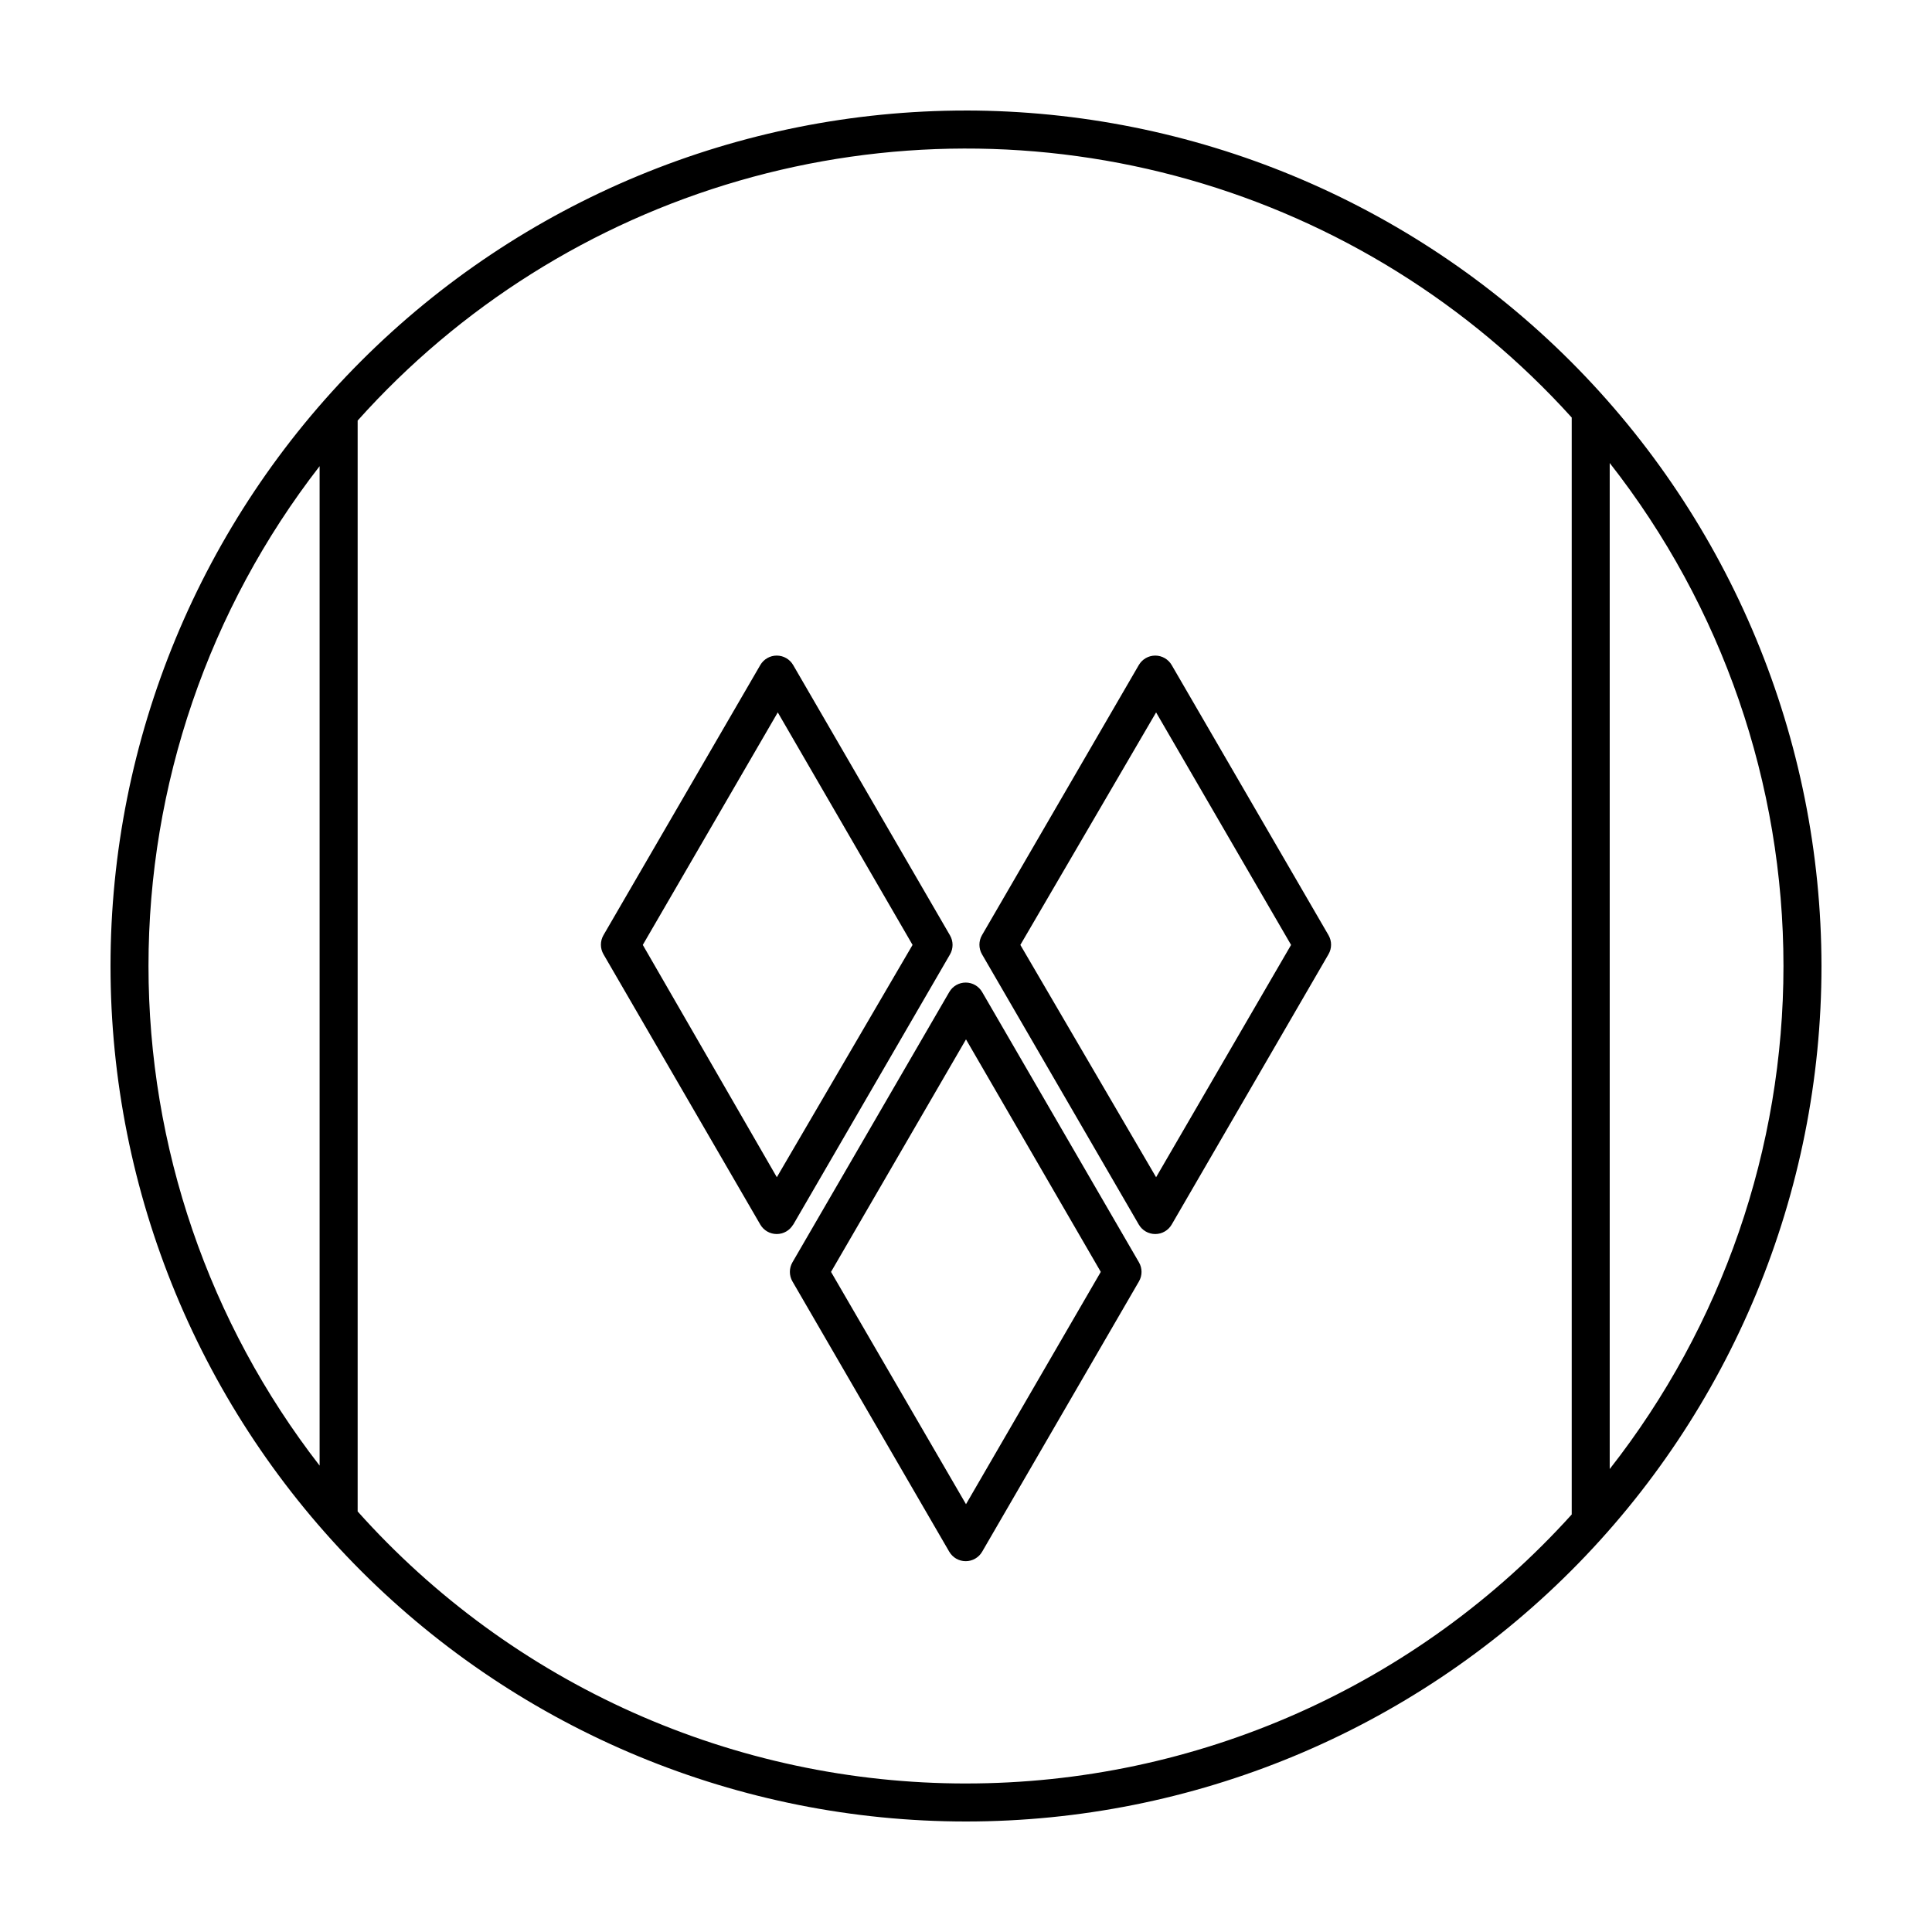 <?xml version="1.0" encoding="UTF-8"?>
<!-- Uploaded to: ICON Repo, www.svgrepo.com, Generator: ICON Repo Mixer Tools -->
<svg fill="#000000" width="800px" height="800px" version="1.1" viewBox="144 144 512 512" xmlns="http://www.w3.org/2000/svg">
 <g>
  <path d="m400 173.29c-60.129 0-117.8 23.887-160.31 66.402s-66.402 100.18-66.402 160.31c0 60.125 23.887 117.79 66.402 160.31 42.516 42.52 100.18 66.402 160.31 66.402 60.125 0 117.79-23.883 160.31-66.402 42.52-42.516 66.402-100.18 66.402-160.31-0.066-60.109-23.973-117.73-66.477-160.24-42.5-42.504-100.13-66.41-160.23-66.477zm-171.3 94.262v264.85c-29.395-37.887-45.348-84.473-45.348-132.43 0-47.949 15.953-94.539 45.348-132.43zm171.3 349.09c-30.434 0.008-60.527-6.41-88.309-18.836-27.781-12.422-52.629-30.57-72.91-53.258v-289.09c27.051-30.238 62.059-52.258 101.03-63.547 38.973-11.293 80.328-11.395 119.36-0.301 39.027 11.094 74.145 32.938 101.35 63.039v290.7c-20.273 22.457-45.039 40.402-72.688 52.684-27.652 12.281-57.57 18.617-87.824 18.605zm170.59-83.332v-266.61c29.832 38.031 46.047 84.969 46.047 133.31 0 48.336-16.215 95.273-46.047 133.3z"/>
  <path d="m404.28 406.9c-0.902-1.555-2.562-2.512-4.359-2.512s-3.457 0.957-4.356 2.512l-41.566 71.641c-0.898 1.559-0.898 3.481 0 5.039l41.562 71.641h0.004c0.898 1.555 2.559 2.508 4.356 2.508s3.457-0.953 4.359-2.508l41.562-71.641c0.902-1.559 0.902-3.481 0-5.039zm-4.281 135.73-35.77-61.566 35.77-61.617 35.719 61.617z"/>
  <path d="m354.2 468.57 41.562-71.641c0.902-1.559 0.902-3.481 0-5.039l-41.562-71.641c-0.902-1.555-2.562-2.512-4.359-2.512s-3.457 0.957-4.359 2.512l-41.562 71.59c-0.898 1.559-0.898 3.481 0 5.039l41.562 71.641c0.902 1.555 2.562 2.512 4.359 2.512s3.457-0.957 4.359-2.512zm-39.852-74.16 35.77-61.617 35.719 61.617-35.969 61.566z"/>
  <path d="m454.51 320.25c-0.902-1.555-2.562-2.512-4.359-2.512s-3.457 0.957-4.359 2.512l-41.562 71.59c-0.898 1.559-0.898 3.481 0 5.039l41.562 71.641c0.902 1.555 2.562 2.512 4.359 2.512s3.457-0.957 4.359-2.512l41.562-71.641c0.902-1.559 0.902-3.481 0-5.039zm-4.133 135.73-35.973-61.566 35.973-61.617 35.77 61.617z"/>
 </g>
</svg>
